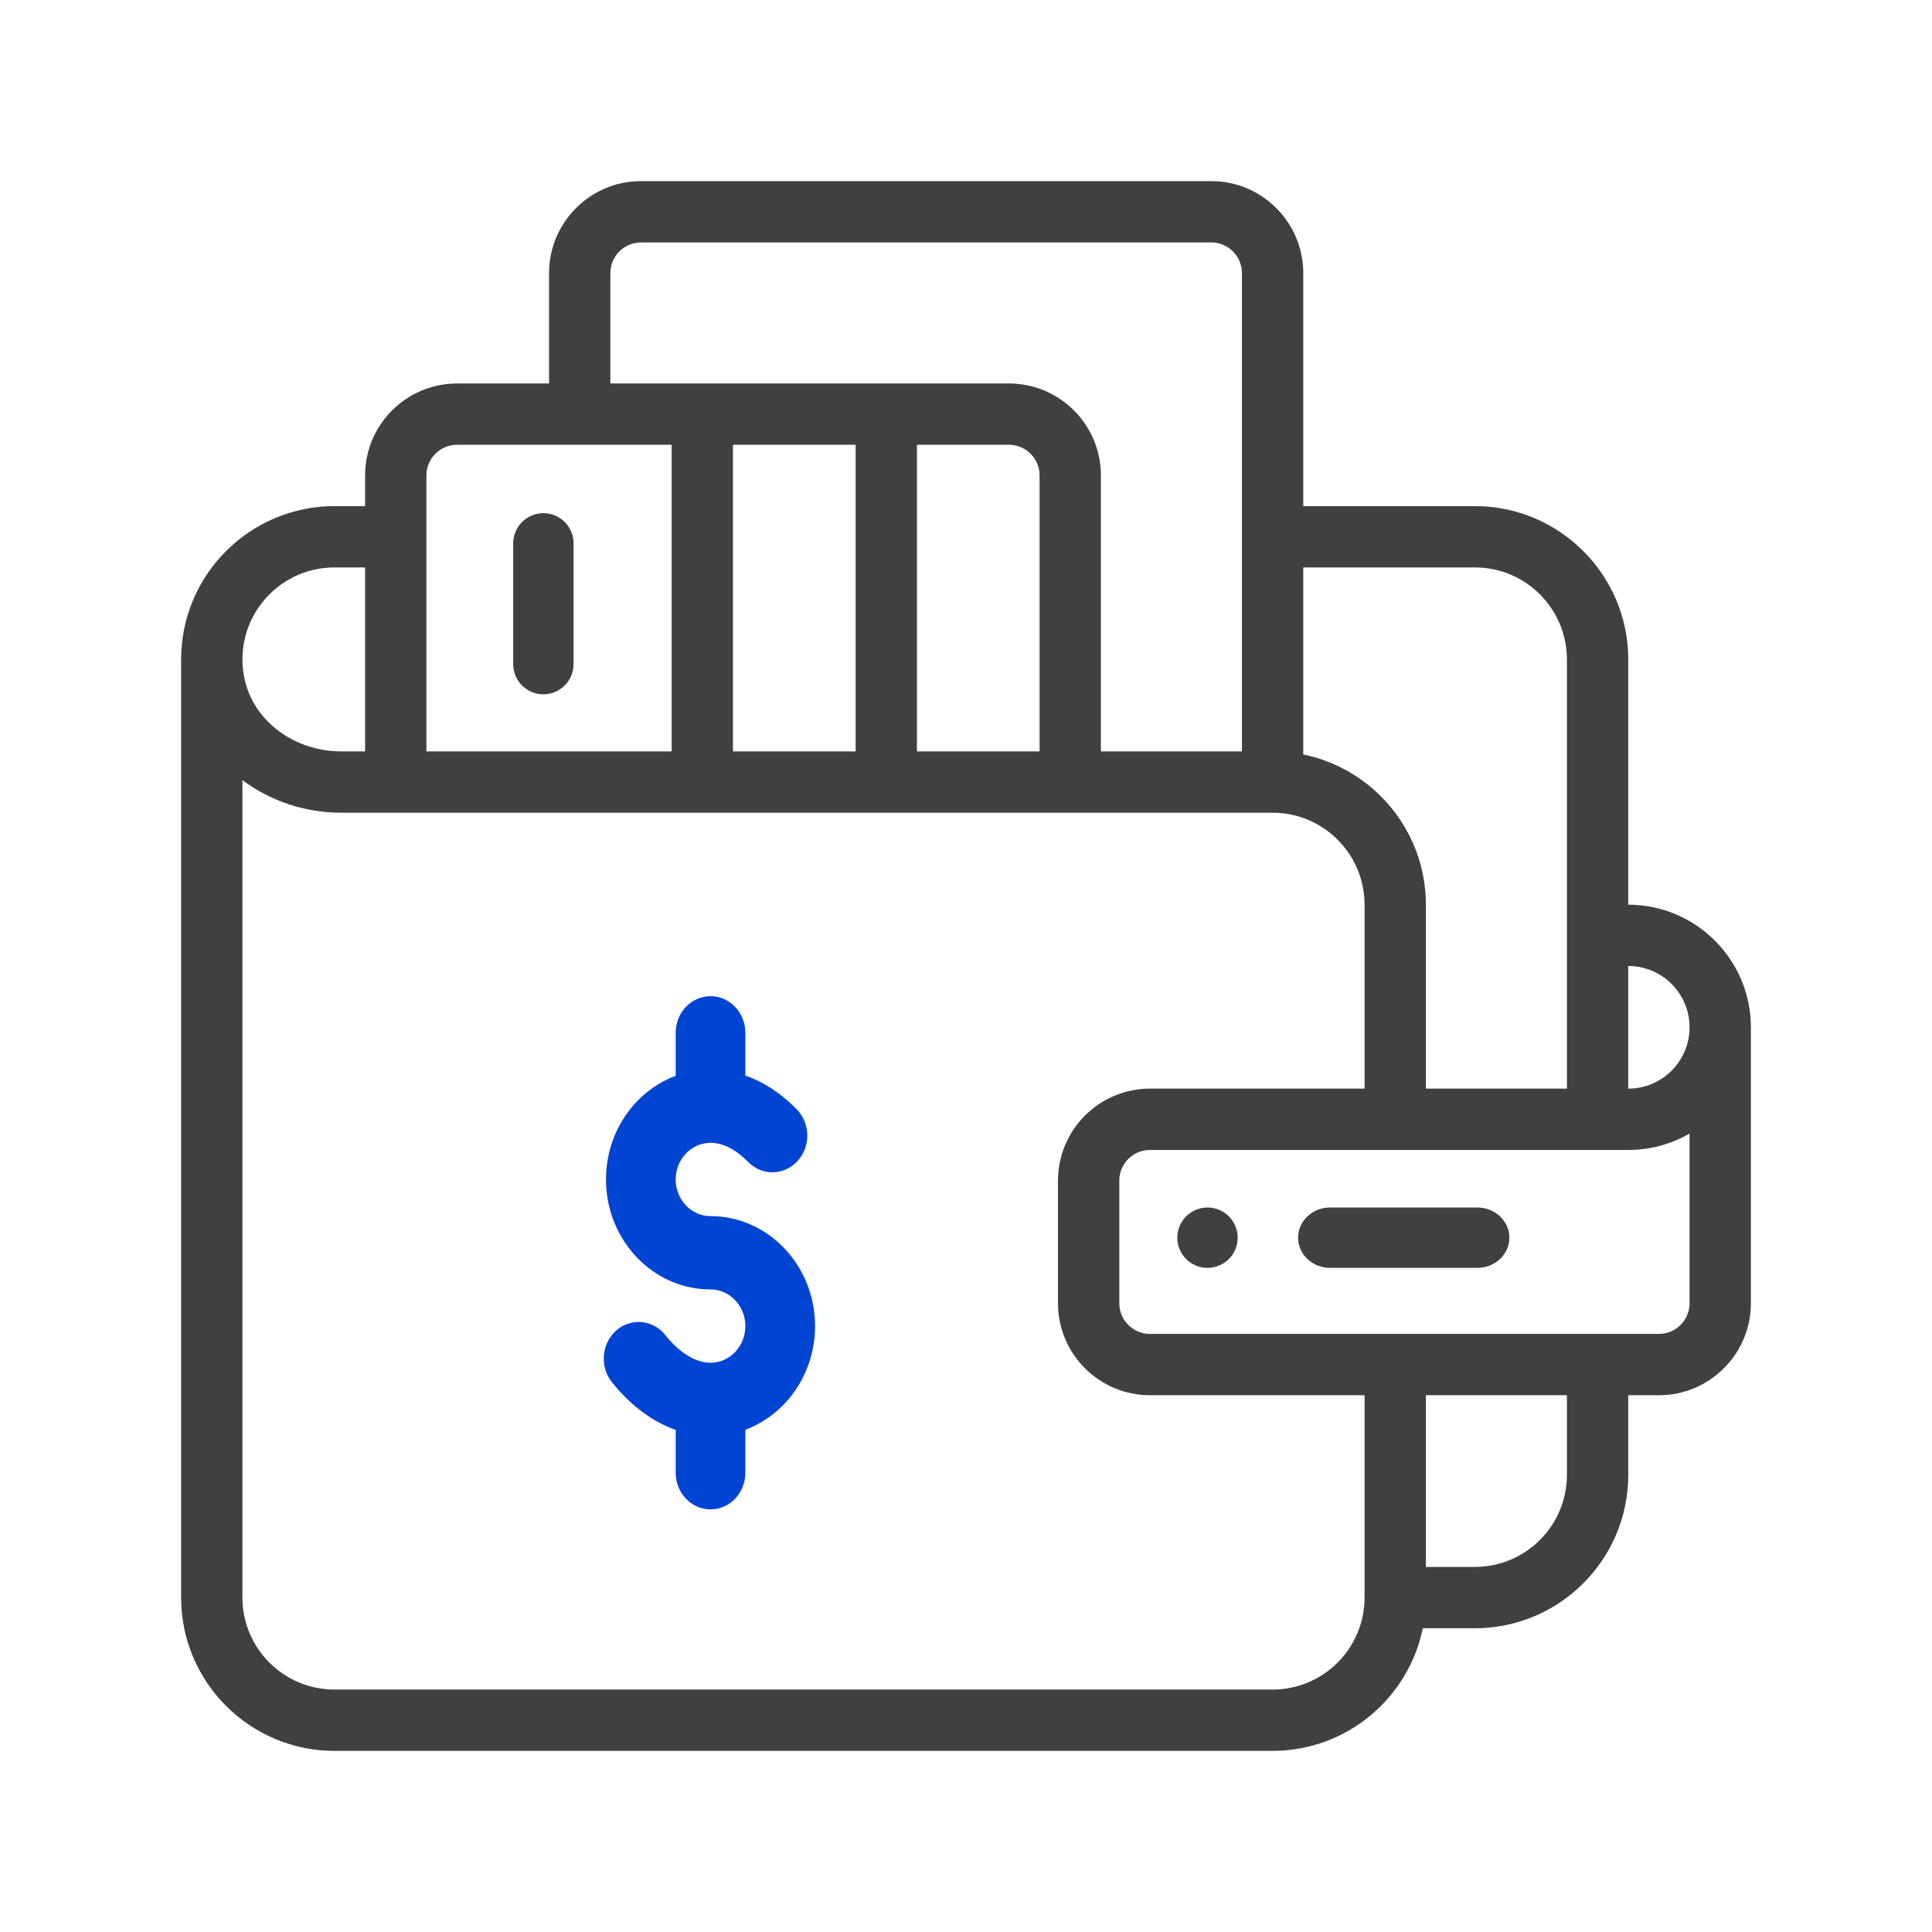 <?xml version="1.0" encoding="UTF-8"?>
<svg width="64px" height="64px" viewBox="0 0 64 64" version="1.1" xmlns="http://www.w3.org/2000/svg" xmlns:xlink="http://www.w3.org/1999/xlink">
    <!-- Generator: Sketch 51.3 (57544) - http://www.bohemiancoding.com/sketch -->
    <title>Artboard</title>
    <desc>Created with Sketch.</desc>
    <defs></defs>
    <g id="Artboard" stroke="none" stroke-width="1" fill="none" fill-rule="evenodd">
        <g id="Wallets-&amp;-payments" transform="translate(6, 6)" fill-rule="nonzero">
            <path d="M34,34 C33.448,34 33,34.448 33,35 C33,35.552 33.448,36 34,36 C34.552,36 35,35.552 35,35 C35,34.448 34.552,34 34,34 Z" id="Path" fill="#404040"></path>
            <path d="M16.383,33.071 C16.383,32.402 16.9,31.857 17.537,31.857 C17.946,31.857 18.377,32.077 18.786,32.492 C19.244,32.958 19.975,32.946 20.418,32.463 C20.861,31.981 20.849,31.213 20.391,30.747 C19.805,30.15 19.219,29.813 18.691,29.629 L18.691,28.214 C18.691,27.544 18.175,27 17.537,27 C16.899,27 16.383,27.544 16.383,28.214 L16.383,29.637 C15.039,30.139 14.074,31.489 14.074,33.071 C14.074,35.08 15.627,36.714 17.537,36.714 C18.173,36.714 18.691,37.259 18.691,37.929 C18.691,38.598 18.173,39.143 17.537,39.143 C17.044,39.143 16.511,38.817 16.038,38.224 C15.628,37.711 14.9,37.644 14.412,38.076 C13.923,38.508 13.861,39.274 14.271,39.787 C14.888,40.559 15.613,41.097 16.383,41.368 L16.383,42.786 C16.383,43.456 16.899,44 17.537,44 C18.175,44 18.691,43.456 18.691,42.786 L18.691,41.363 C20.035,40.861 21,39.511 21,37.929 C21,35.92 19.447,34.286 17.537,34.286 C16.9,34.286 16.383,33.741 16.383,33.071 Z" id="Path" fill="#0044D4"></path>
            <path d="M12,17 C12.552,17 13,16.552 13,16 L13,12 C13,11.448 12.552,11 12,11 C11.448,11 11,11.448 11,12 L11,16 C11,16.552 11.448,17 12,17 Z" id="Path" fill="#404040"></path>
            <path d="M47.938,23.969 L47.938,15.844 C47.938,13.044 45.659,10.766 42.859,10.766 L37.172,10.766 L37.172,3.047 C37.172,1.367 35.805,0 34.125,0 L15.234,0 C13.554,0 12.188,1.367 12.188,3.047 L12.188,6.703 L9.141,6.703 C7.46,6.703 6.094,8.07 6.094,9.75 L6.094,10.766 L5.078,10.766 C2.278,10.766 0,13.044 0,15.844 L0,46.922 C0,49.722 2.278,52 5.078,52 L36.156,52 C38.608,52 40.66,50.253 41.132,47.938 L42.859,47.938 C45.659,47.938 47.938,45.659 47.938,42.859 L47.938,40.219 L48.953,40.219 C50.633,40.219 52,38.852 52,37.172 L52,28.031 C52,25.791 50.177,23.969 47.938,23.969 Z M49.969,28.031 C49.969,29.153 49.059,30.062 47.938,30.062 L47.938,26 C49.057,26 49.969,26.911 49.969,28.031 Z M42.859,12.797 C44.54,12.797 45.906,14.164 45.906,15.844 L45.906,30.062 L41.234,30.062 L41.234,23.969 C41.234,21.517 39.487,19.465 37.172,18.993 L37.172,12.797 L42.859,12.797 Z M14.219,3.047 C14.219,2.487 14.674,2.031 15.234,2.031 L34.125,2.031 C34.685,2.031 35.141,2.487 35.141,3.047 L35.141,18.891 L30.469,18.891 L30.469,9.75 C30.469,8.07 29.102,6.703 27.422,6.703 L14.219,6.703 L14.219,3.047 Z M24.375,18.891 L24.375,8.734 L27.422,8.734 C27.982,8.734 28.438,9.19 28.438,9.75 L28.438,18.891 L24.375,18.891 Z M18.281,18.891 L18.281,8.734 L22.344,8.734 L22.344,18.891 L18.281,18.891 Z M8.125,9.75 C8.125,9.19 8.58,8.734 9.141,8.734 L16.25,8.734 L16.25,18.891 L8.125,18.891 L8.125,9.75 Z M5.078,12.797 L6.094,12.797 L6.094,18.891 L5.296,18.891 C3.617,18.891 2.031,17.675 2.031,15.844 C2.031,14.164 3.398,12.797 5.078,12.797 Z M36.156,49.969 L5.078,49.969 C3.398,49.969 2.031,48.602 2.031,46.922 L2.031,19.844 C2.939,20.52 4.08,20.922 5.296,20.922 L36.156,20.922 C37.836,20.922 39.203,22.289 39.203,23.969 L39.203,30.062 L32.094,30.062 C30.414,30.062 29.047,31.429 29.047,33.109 L29.047,37.172 C29.047,38.852 30.414,40.219 32.094,40.219 L39.203,40.219 L39.203,46.922 C39.203,48.602 37.836,49.969 36.156,49.969 Z M45.906,42.859 C45.906,44.54 44.54,45.906 42.859,45.906 L41.234,45.906 L41.234,40.219 L45.906,40.219 L45.906,42.859 Z M48.953,38.188 L32.094,38.188 C31.534,38.188 31.078,37.732 31.078,37.172 L31.078,33.109 C31.078,32.549 31.534,32.094 32.094,32.094 L47.938,32.094 C48.662,32.094 49.358,31.904 49.969,31.55 L49.969,37.172 C49.969,37.732 49.513,38.188 48.953,38.188 Z" id="Shape" fill="#404040"></path>
            <path d="M42.939,34 L38.061,34 C37.475,34 37,34.448 37,35 C37,35.552 37.475,36 38.061,36 L42.939,36 C43.525,36 44,35.552 44,35 C44,34.448 43.525,34 42.939,34 Z" id="Path" fill="#404040"></path>
        </g>
    </g>
</svg>